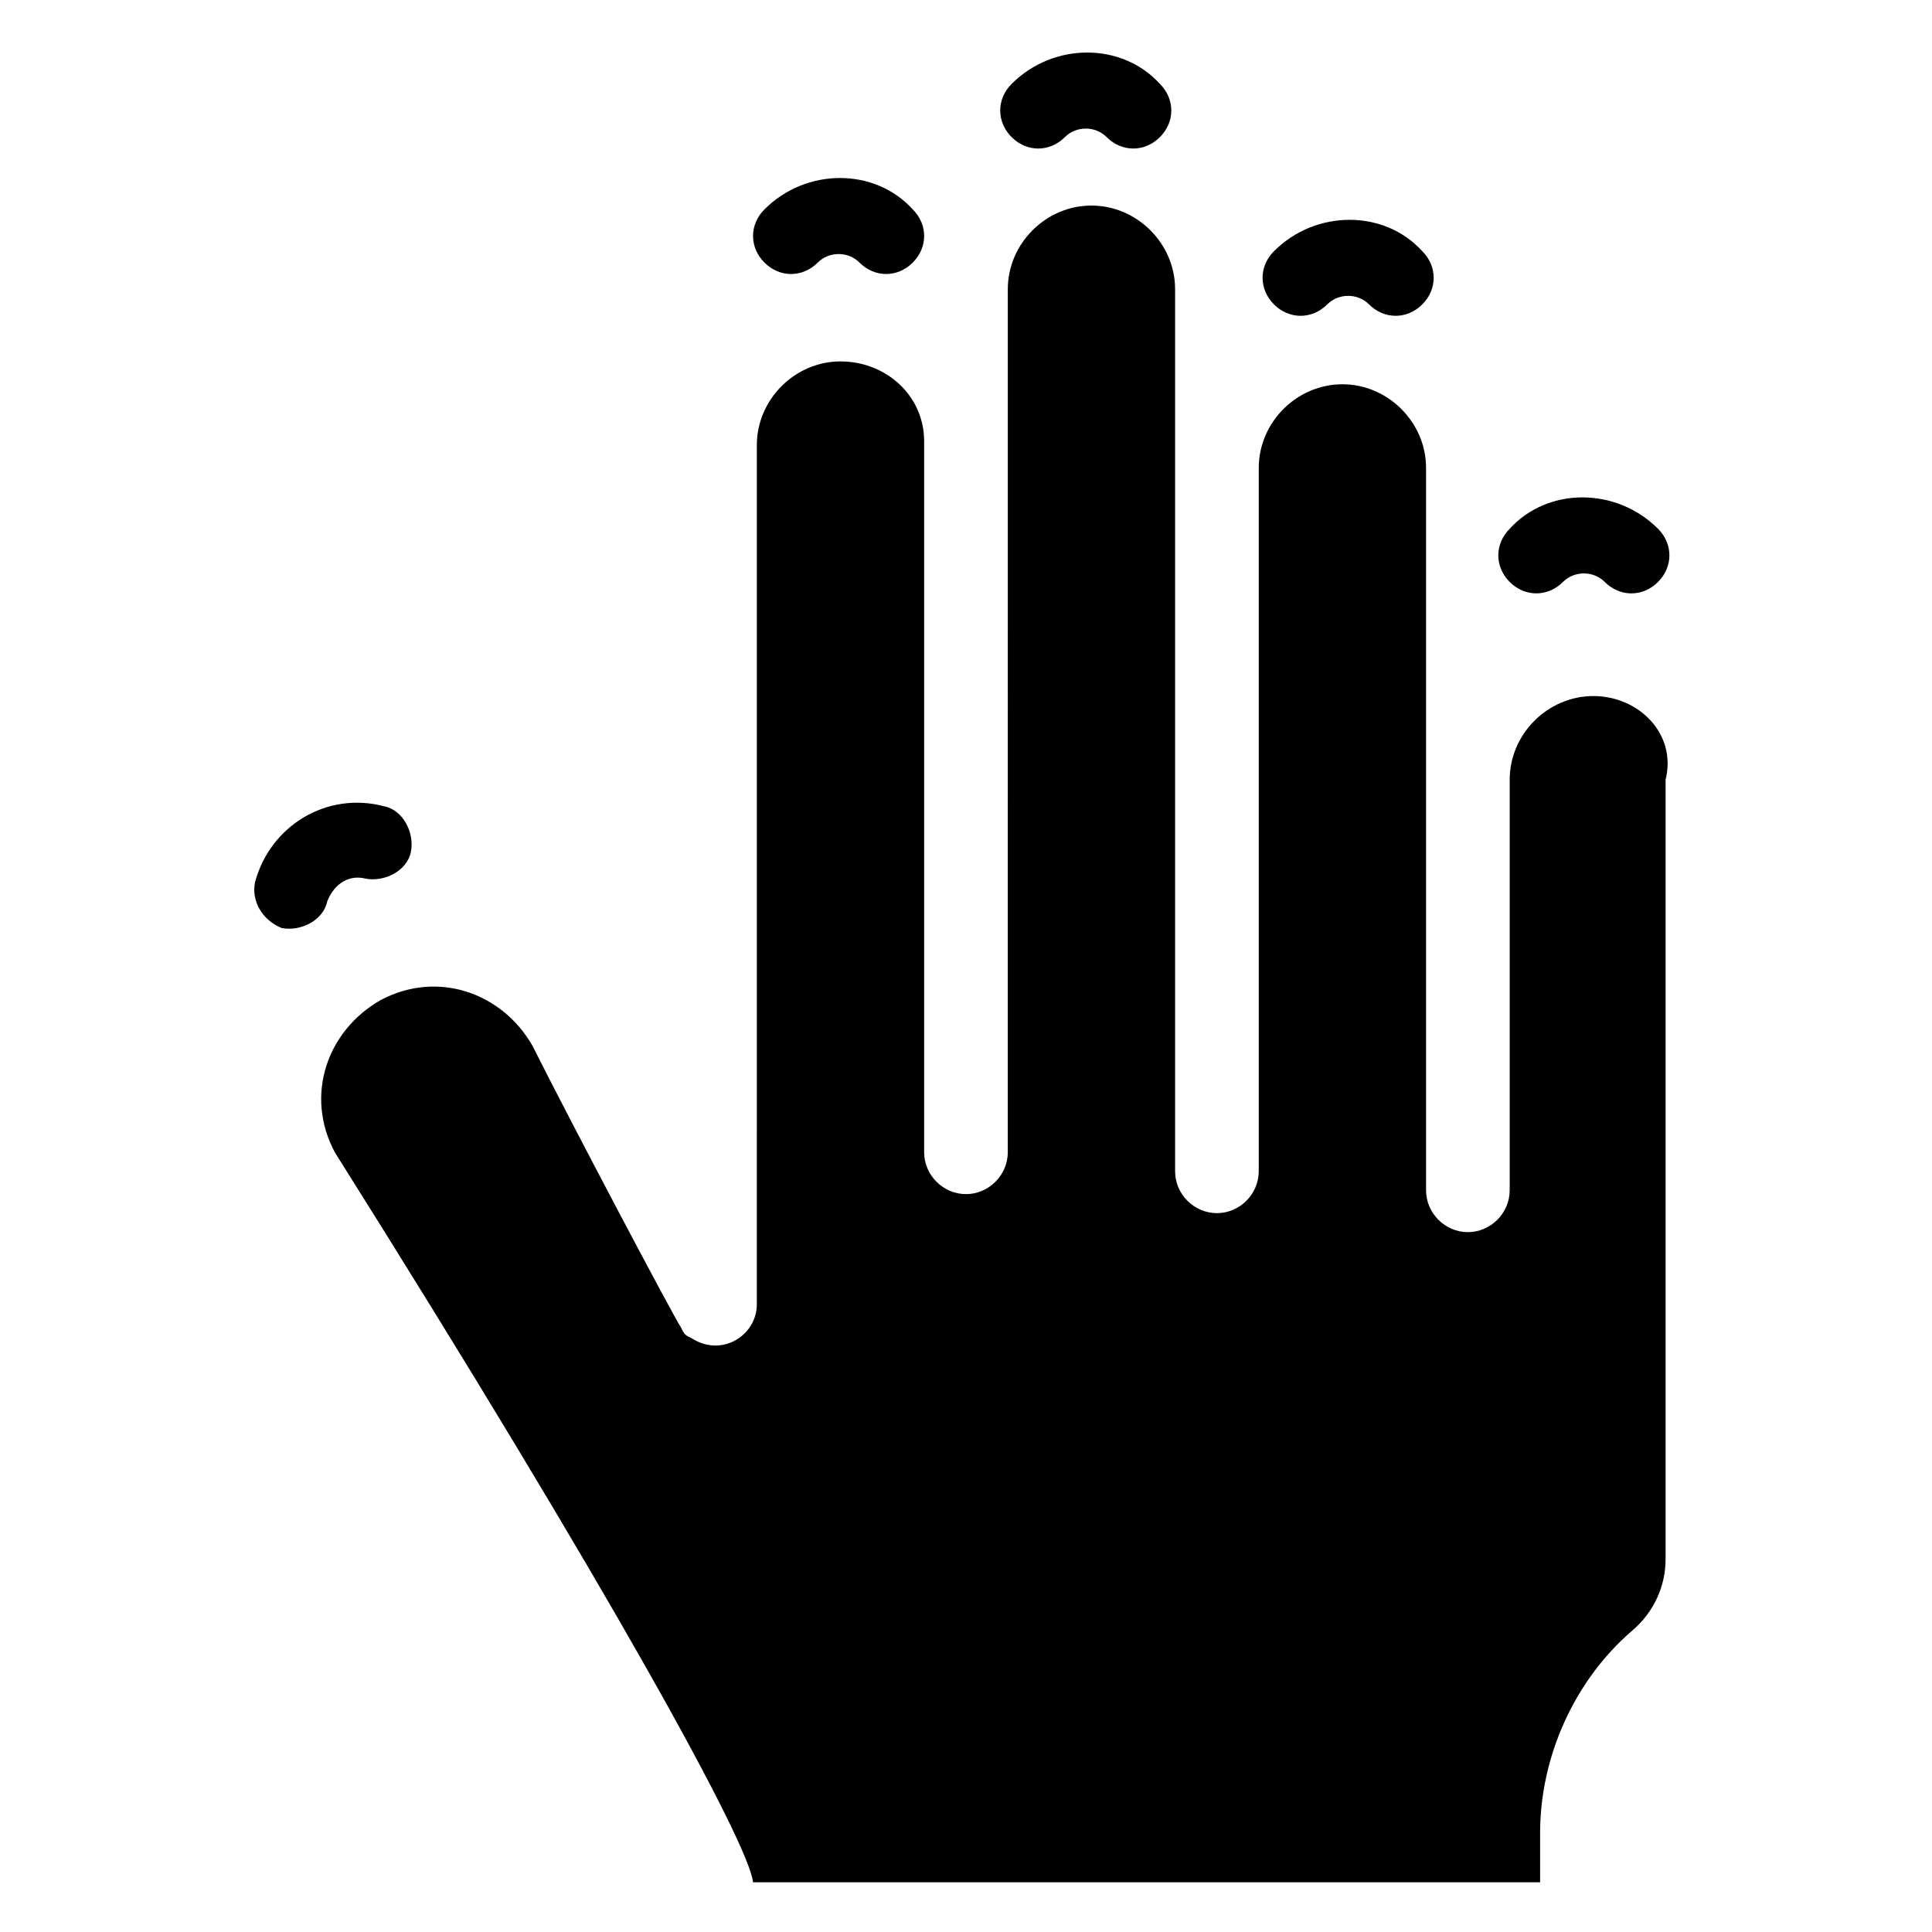 <?xml version="1.0" encoding="UTF-8"?>
<!-- Uploaded to: ICON Repo, www.svgrepo.com, Generator: ICON Repo Mixer Tools -->
<svg fill="#000000" width="800px" height="800px" version="1.1" viewBox="144 144 512 512" xmlns="http://www.w3.org/2000/svg">
 <g>
  <path d="m346.59 213.59c-4.031-4.031-4.031-10.078 0-14.105 11.082-11.082 29.223-11.082 39.297 0 4.031 4.031 4.031 10.078 0 14.105-4.031 4.031-10.078 4.031-14.105 0-3.023-3.023-8.062-3.023-11.082 0-4.031 4.031-10.078 4.031-14.109 0z"/>
  <path d="m230.72 382.87c-1.008 5.039-7.055 8.062-12.09 7.055-5.039-2.016-8.062-7.055-7.055-12.09 4.031-15.113 19.145-24.184 34.258-20.152 5.039 1.008 8.062 7.055 7.055 12.09-1.008 5.039-7.055 8.062-12.09 7.055-4.031-1.008-8.062 1.008-10.078 6.043z"/>
  <path d="m412.09 180.34c-4.031-4.031-4.031-10.078 0-14.105 11.082-11.082 29.223-11.082 39.297 0 4.031 4.031 4.031 10.078 0 14.105-4.031 4.031-10.078 4.031-14.105 0-3.023-3.023-8.062-3.023-11.082 0-4.031 4.031-10.078 4.031-14.109 0z"/>
  <path d="m544.09 298.23c-4.031-4.031-4.031-10.078 0-14.105 10.078-11.082 28.215-11.082 39.297 0 4.031 4.031 4.031 10.078 0 14.105-4.031 4.031-10.078 4.031-14.105 0-3.023-3.023-8.062-3.023-11.082 0-4.035 4.027-10.082 4.027-14.109 0z"/>
  <path d="m585.4 350.62v206.56c0 7.055-3.023 14.105-9.07 19.145-15.113 13.098-24.184 33.25-24.184 53.402v13.098l-208.58 0.004c-1.008-10.078-37.281-76.578-110.84-193.46-8.062-15.113-2.016-32.242 12.09-40.305 15.113-8.062 32.242-2.016 40.305 12.09 10.078 20.152 37.281 71.539 39.297 74.562 1.008 2.016 1.008 2.016 3.023 3.023 8.062 5.039 17.129-1.008 17.129-9.07l0.004-227.72c0-12.09 10.078-22.168 22.168-22.168s22.168 9.07 22.168 21.16v188.43c0 6.047 5.039 11.082 11.082 11.082 6.047 0 11.082-5.039 11.082-11.082v-2.016l0.004-226.71c0-12.09 10.078-22.168 22.168-22.168s22.168 10.078 22.168 22.168v233.77c0 6.047 5.039 11.082 11.082 11.082 6.047 0 11.082-5.039 11.082-11.082l0.004-186.41c0-12.09 10.078-22.168 22.168-22.168s22.168 10.078 22.168 22.168v82.625 108.82c0 6.047 5.039 11.082 11.082 11.082 6.047 0 11.082-5.039 11.082-11.082v-108.82c0-12.09 10.078-22.168 22.168-22.168 12.094 0 22.168 10.078 19.148 22.168z"/>
  <path d="m481.62 224.67c-4.031-4.031-4.031-10.078 0-14.105 11.082-11.082 29.223-11.082 39.297 0 4.031 4.031 4.031 10.078 0 14.105-4.031 4.031-10.078 4.031-14.105 0-3.023-3.023-8.062-3.023-11.082 0-4.035 4.031-10.082 4.031-14.109 0z"/>
 </g>
</svg>
